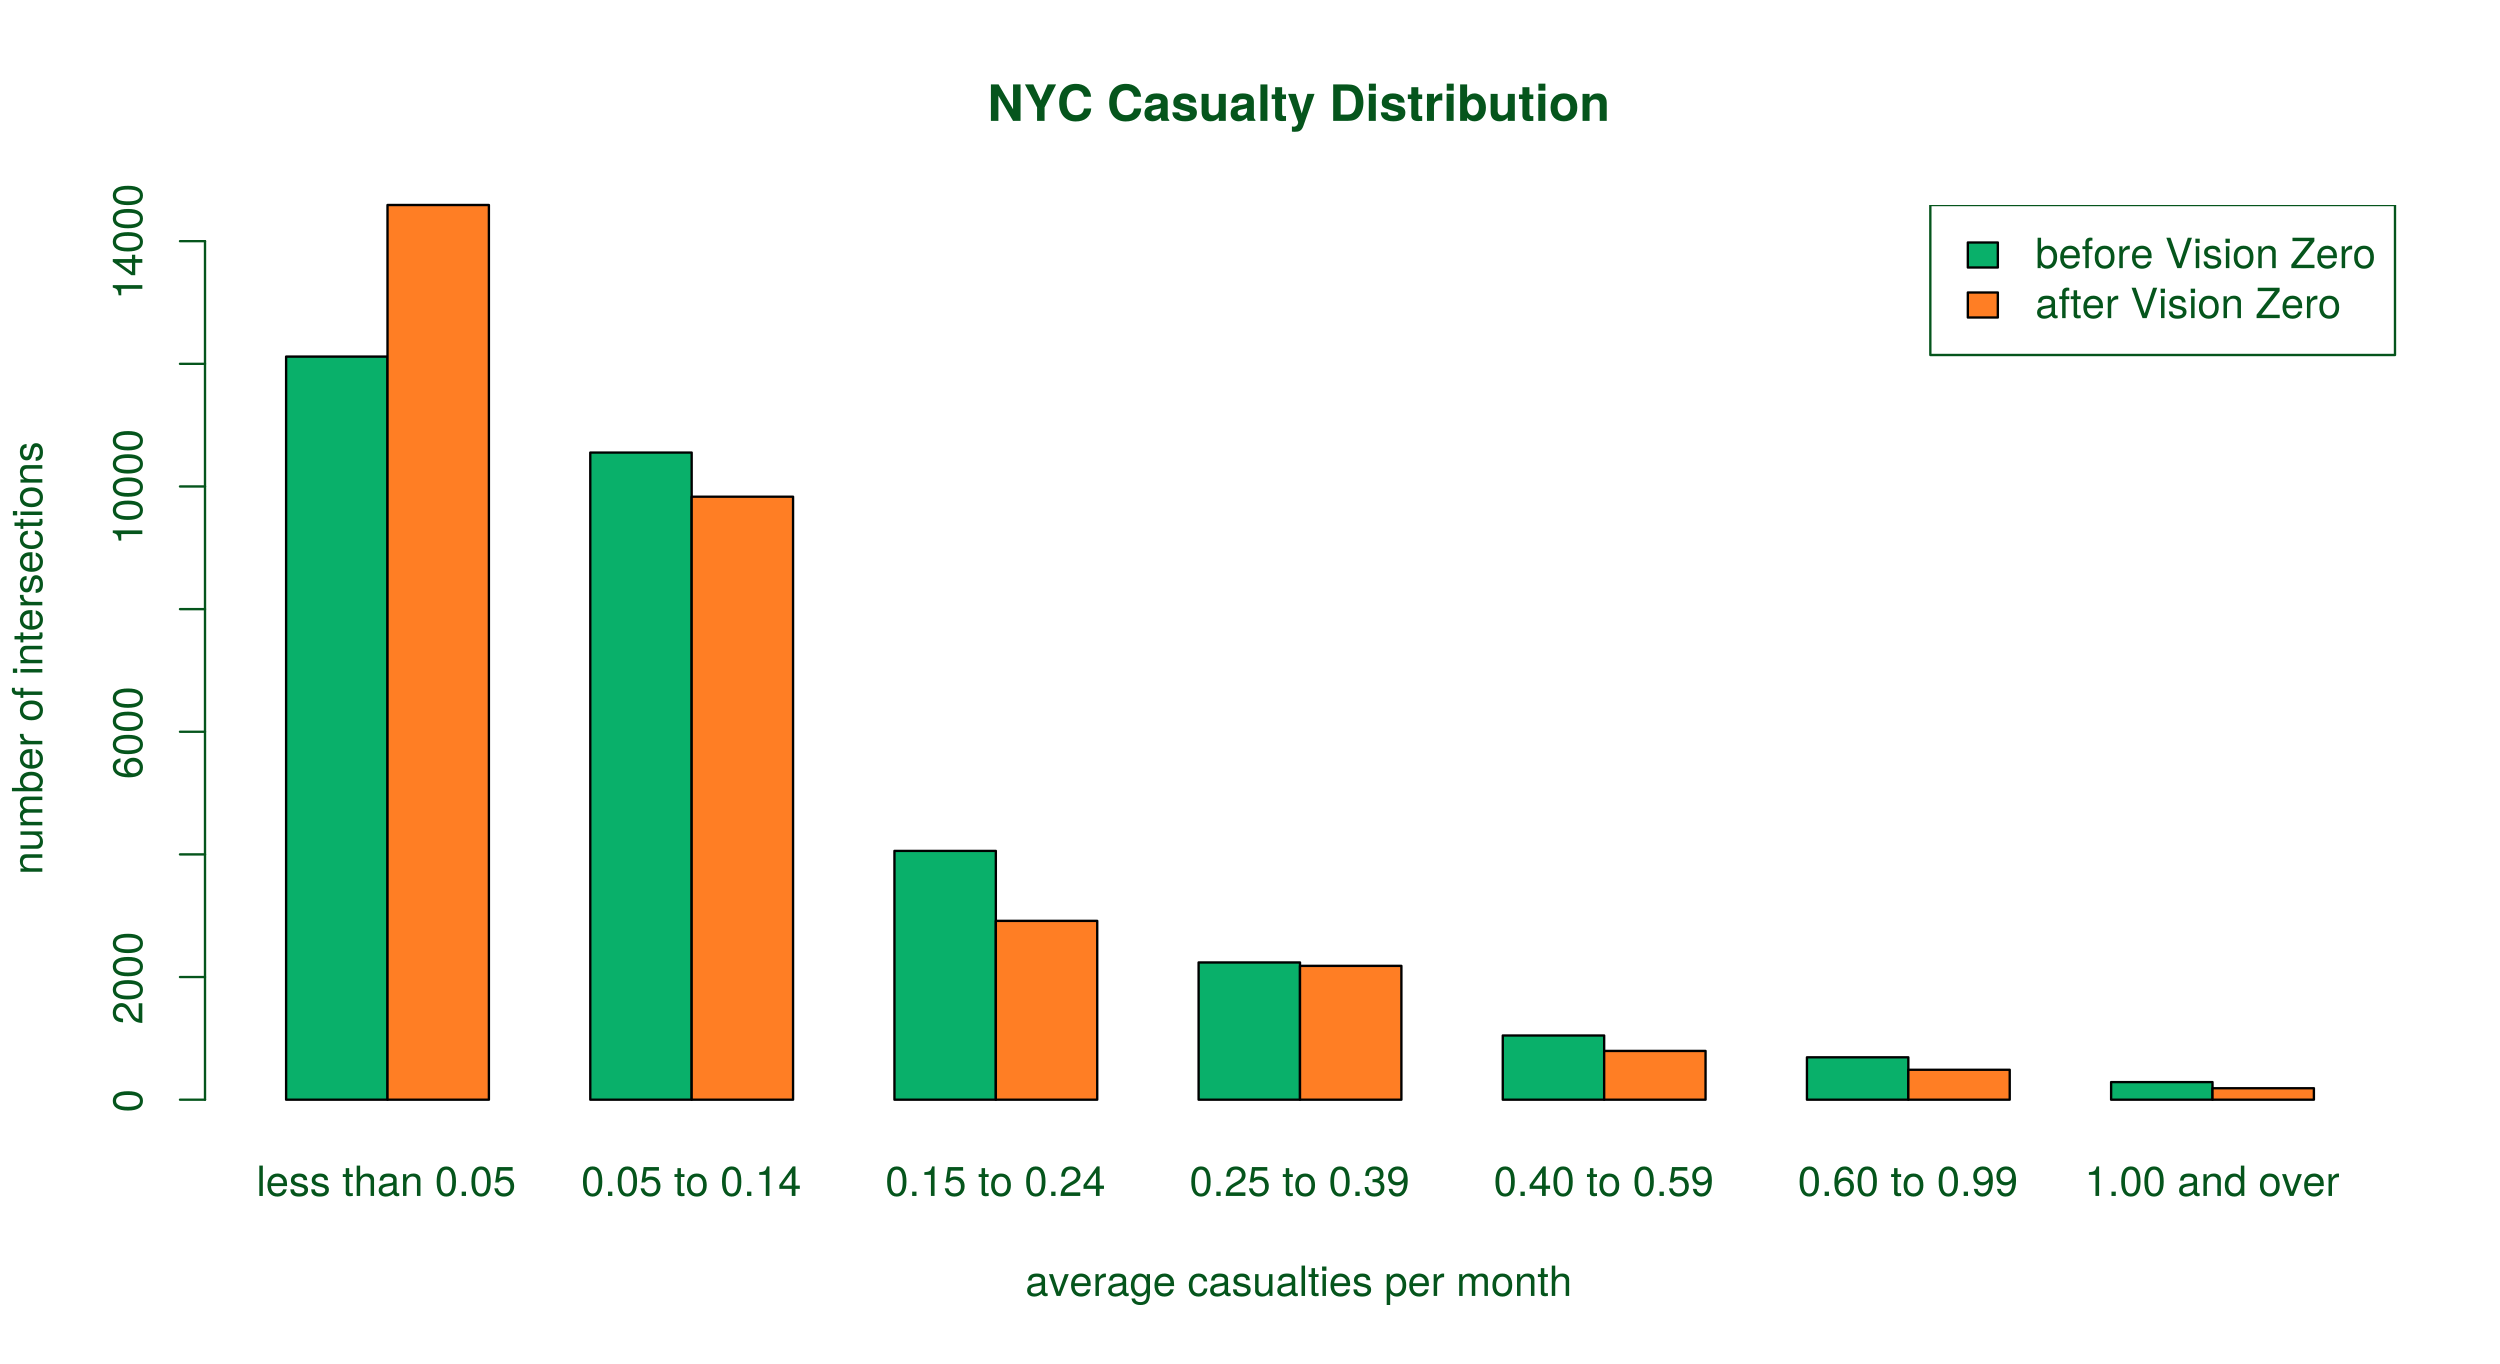 <?xml version="1.0" encoding="UTF-8"?>
<svg xmlns="http://www.w3.org/2000/svg" xmlns:xlink="http://www.w3.org/1999/xlink" width="792pt" height="432pt" viewBox="0 0 792 432" version="1.1">
<defs>
<g>
<symbol overflow="visible" id="glyph0-0">
<path style="stroke:none;" d=""/>
</symbol>
<symbol overflow="visible" id="glyph0-1">
<path style="stroke:none;" d="M 2 0 L 2 -9.625 L 0.891 -9.625 L 0.891 0 Z M 2 0 "/>
</symbol>
<symbol overflow="visible" id="glyph0-2">
<path style="stroke:none;" d="M 6.766 -3.141 C 6.766 -4.141 6.688 -4.781 6.5 -5.297 C 6.047 -6.438 4.984 -7.109 3.703 -7.109 C 1.766 -7.109 0.531 -5.688 0.531 -3.422 C 0.531 -1.156 1.734 0.203 3.672 0.203 C 5.25 0.203 6.344 -0.703 6.625 -2.094 L 5.516 -2.094 C 5.219 -1.188 4.594 -0.812 3.703 -0.812 C 2.562 -0.812 1.703 -1.562 1.672 -3.141 Z M 5.594 -4.125 C 5.594 -4.125 5.594 -4.062 5.578 -4.047 L 1.703 -4.047 C 1.797 -5.266 2.578 -6.094 3.688 -6.094 C 4.766 -6.094 5.594 -5.203 5.594 -4.125 Z M 5.594 -4.125 "/>
</symbol>
<symbol overflow="visible" id="glyph0-3">
<path style="stroke:none;" d="M 6.062 -1.938 C 6.062 -2.969 5.484 -3.484 4.109 -3.812 L 3.047 -4.062 C 2.156 -4.281 1.766 -4.562 1.766 -5.062 C 1.766 -5.688 2.344 -6.094 3.234 -6.094 C 4.125 -6.094 4.594 -5.719 4.625 -4.984 L 5.781 -4.984 C 5.766 -6.344 4.875 -7.109 3.281 -7.109 C 1.656 -7.109 0.625 -6.281 0.625 -5 C 0.625 -3.922 1.172 -3.406 2.812 -3.016 L 3.844 -2.766 C 4.609 -2.578 4.906 -2.344 4.906 -1.844 C 4.906 -1.203 4.266 -0.812 3.297 -0.812 C 2.312 -0.812 1.75 -1.062 1.609 -2.109 L 0.453 -2.109 C 0.5 -0.516 1.406 0.203 3.203 0.203 C 4.953 0.203 6.062 -0.609 6.062 -1.938 Z M 6.062 -1.938 "/>
</symbol>
<symbol overflow="visible" id="glyph0-4">
<path style="stroke:none;" d=""/>
</symbol>
<symbol overflow="visible" id="glyph0-5">
<path style="stroke:none;" d="M 3.359 0 L 3.359 -0.922 C 3.203 -0.891 3.031 -0.875 2.828 -0.875 C 2.344 -0.875 2.219 -1 2.219 -1.484 L 2.219 -6.016 L 3.359 -6.016 L 3.359 -6.922 L 2.219 -6.922 L 2.219 -8.812 L 1.125 -8.812 L 1.125 -6.922 L 0.188 -6.922 L 0.188 -6.016 L 1.125 -6.016 L 1.125 -1 C 1.125 -0.297 1.594 0.094 2.453 0.094 C 2.719 0.094 2.984 0.062 3.359 0 Z M 3.359 0 "/>
</symbol>
<symbol overflow="visible" id="glyph0-6">
<path style="stroke:none;" d="M 6.422 0 L 6.422 -5.234 C 6.422 -6.391 5.578 -7.109 4.234 -7.109 C 3.266 -7.109 2.672 -6.812 2.016 -5.969 L 2.016 -9.625 L 0.922 -9.625 L 0.922 0 L 2.016 0 L 2.016 -3.812 C 2.016 -5.234 2.766 -6.156 3.891 -6.156 C 4.672 -6.156 5.328 -5.703 5.328 -4.797 L 5.328 0 Z M 6.422 0 "/>
</symbol>
<symbol overflow="visible" id="glyph0-7">
<path style="stroke:none;" d="M 7.062 -0.031 L 7.062 -0.859 C 6.938 -0.828 6.891 -0.828 6.828 -0.828 C 6.438 -0.828 6.234 -1.031 6.234 -1.375 L 6.234 -5.234 C 6.234 -6.453 5.328 -7.109 3.625 -7.109 C 1.953 -7.109 0.922 -6.469 0.859 -4.875 L 1.969 -4.875 C 2.062 -5.719 2.562 -6.094 3.594 -6.094 C 4.578 -6.094 5.141 -5.734 5.141 -5.062 L 5.141 -4.781 C 5.141 -4.312 4.859 -4.125 3.984 -4.016 C 2.422 -3.812 2.188 -3.766 1.766 -3.594 C 0.969 -3.266 0.547 -2.641 0.547 -1.797 C 0.547 -0.547 1.422 0.203 2.828 0.203 C 3.703 0.203 4.562 -0.172 5.172 -0.812 C 5.297 -0.297 5.766 0.094 6.312 0.094 C 6.531 0.094 6.703 0.062 7.062 -0.031 Z M 5.141 -2.391 C 5.141 -1.406 4.125 -0.766 3.062 -0.766 C 2.203 -0.766 1.703 -1.062 1.703 -1.828 C 1.703 -2.547 2.188 -2.859 3.359 -3.031 C 4.531 -3.188 4.766 -3.25 5.141 -3.422 Z M 5.141 -2.391 "/>
</symbol>
<symbol overflow="visible" id="glyph0-8">
<path style="stroke:none;" d="M 6.438 0 L 6.438 -5.234 C 6.438 -6.375 5.578 -7.109 4.234 -7.109 C 3.203 -7.109 2.547 -6.719 1.938 -5.75 L 1.938 -6.922 L 0.922 -6.922 L 0.922 0 L 2.016 0 L 2.016 -3.812 C 2.016 -5.234 2.781 -6.156 3.906 -6.156 C 4.781 -6.156 5.328 -5.625 5.328 -4.797 L 5.328 0 Z M 6.438 0 "/>
</symbol>
<symbol overflow="visible" id="glyph0-9">
<path style="stroke:none;" d="M 6.688 -4.5 C 6.688 -7.75 5.672 -9.359 3.625 -9.359 C 1.609 -9.359 0.562 -7.719 0.562 -4.578 C 0.562 -1.422 1.625 0.203 3.625 0.203 C 5.609 0.203 6.688 -1.422 6.688 -4.5 Z M 5.5 -4.609 C 5.5 -1.953 4.891 -0.766 3.609 -0.766 C 2.375 -0.766 1.75 -2 1.75 -4.562 C 1.75 -7.125 2.375 -8.328 3.625 -8.328 C 4.891 -8.328 5.5 -7.109 5.5 -4.609 Z M 5.5 -4.609 "/>
</symbol>
<symbol overflow="visible" id="glyph0-10">
<path style="stroke:none;" d="M 2.516 0 L 2.516 -1.375 L 1.156 -1.375 L 1.156 0 Z M 2.516 0 "/>
</symbol>
<symbol overflow="visible" id="glyph0-11">
<path style="stroke:none;" d="M 6.766 -3.109 C 6.766 -4.953 5.547 -6.172 3.75 -6.172 C 3.094 -6.172 2.562 -6 2.016 -5.594 L 2.391 -8.016 L 6.281 -8.016 L 6.281 -9.156 L 1.453 -9.156 L 0.75 -4.266 L 1.828 -4.266 C 2.359 -4.906 2.812 -5.141 3.531 -5.141 C 4.797 -5.141 5.578 -4.328 5.578 -2.938 C 5.578 -1.594 4.812 -0.828 3.531 -0.828 C 2.516 -0.828 1.906 -1.344 1.625 -2.406 L 0.469 -2.406 C 0.844 -0.547 1.906 0.203 3.562 0.203 C 5.453 0.203 6.766 -1.125 6.766 -3.109 Z M 6.766 -3.109 "/>
</symbol>
<symbol overflow="visible" id="glyph0-12">
<path style="stroke:none;" d="M 6.734 -3.406 C 6.734 -5.797 5.578 -7.109 3.594 -7.109 C 1.656 -7.109 0.469 -5.781 0.469 -3.453 C 0.469 -1.141 1.641 0.203 3.609 0.203 C 5.547 0.203 6.734 -1.141 6.734 -3.406 Z M 5.578 -3.422 C 5.578 -1.797 4.812 -0.812 3.609 -0.812 C 2.375 -0.812 1.625 -1.781 1.625 -3.453 C 1.625 -5.125 2.375 -6.094 3.609 -6.094 C 4.844 -6.094 5.578 -5.141 5.578 -3.422 Z M 5.578 -3.422 "/>
</symbol>
<symbol overflow="visible" id="glyph0-13">
<path style="stroke:none;" d="M 4.578 0 L 4.578 -9.359 L 3.812 -9.359 C 3.406 -7.922 3.141 -7.719 1.344 -7.5 L 1.344 -6.672 L 3.422 -6.672 L 3.422 0 Z M 4.578 0 "/>
</symbol>
<symbol overflow="visible" id="glyph0-14">
<path style="stroke:none;" d="M 6.859 -2.25 L 6.859 -3.281 L 5.484 -3.281 L 5.484 -9.359 L 4.625 -9.359 L 0.375 -3.469 L 0.375 -2.25 L 4.312 -2.25 L 4.312 0 L 5.484 0 L 5.484 -2.25 Z M 4.312 -3.281 L 1.391 -3.281 L 4.312 -7.375 Z M 4.312 -3.281 "/>
</symbol>
<symbol overflow="visible" id="glyph0-15">
<path style="stroke:none;" d="M 6.75 -6.609 C 6.75 -8.203 5.516 -9.359 3.75 -9.359 C 1.828 -9.359 0.719 -8.391 0.656 -6.109 L 1.828 -6.109 C 1.922 -7.688 2.562 -8.344 3.703 -8.344 C 4.766 -8.344 5.562 -7.594 5.562 -6.594 C 5.562 -5.844 5.125 -5.219 4.297 -4.734 L 3.078 -4.047 C 1.125 -2.938 0.547 -2.062 0.453 0 L 6.688 0 L 6.688 -1.156 L 1.75 -1.156 C 1.875 -1.922 2.297 -2.406 3.453 -3.078 L 4.766 -3.797 C 6.078 -4.484 6.75 -5.469 6.75 -6.609 Z M 6.75 -6.609 "/>
</symbol>
<symbol overflow="visible" id="glyph0-16">
<path style="stroke:none;" d="M 6.688 -2.719 C 6.688 -3.859 6.219 -4.516 5.094 -4.891 C 5.969 -5.234 6.406 -5.844 6.406 -6.781 C 6.406 -8.391 5.328 -9.359 3.547 -9.359 C 1.656 -9.359 0.656 -8.328 0.625 -6.344 L 1.781 -6.344 C 1.812 -7.719 2.375 -8.344 3.562 -8.344 C 4.594 -8.344 5.219 -7.734 5.219 -6.75 C 5.219 -5.75 4.781 -5.328 2.922 -5.328 L 2.922 -4.359 L 3.547 -4.359 C 4.828 -4.359 5.5 -3.75 5.5 -2.703 C 5.5 -1.531 4.766 -0.828 3.547 -0.828 C 2.281 -0.828 1.656 -1.469 1.578 -2.828 L 0.422 -2.828 C 0.562 -0.734 1.594 0.203 3.516 0.203 C 5.438 0.203 6.688 -0.953 6.688 -2.719 Z M 6.688 -2.719 "/>
</symbol>
<symbol overflow="visible" id="glyph0-17">
<path style="stroke:none;" d="M 6.719 -4.891 C 6.719 -7.828 5.703 -9.359 3.562 -9.359 C 1.781 -9.359 0.5 -8.094 0.5 -6.266 C 0.5 -4.516 1.688 -3.344 3.375 -3.344 C 4.266 -3.344 4.906 -3.656 5.516 -4.391 C 5.5 -2.094 4.766 -0.828 3.438 -0.828 C 2.609 -0.828 2.047 -1.344 1.859 -2.25 L 0.703 -2.25 C 0.922 -0.719 1.922 0.203 3.359 0.203 C 5.547 0.203 6.719 -1.656 6.719 -4.891 Z M 5.453 -6.281 C 5.453 -5.141 4.641 -4.375 3.516 -4.375 C 2.391 -4.375 1.688 -5.094 1.688 -6.344 C 1.688 -7.531 2.484 -8.344 3.547 -8.344 C 4.641 -8.344 5.453 -7.5 5.453 -6.281 Z M 5.453 -6.281 "/>
</symbol>
<symbol overflow="visible" id="glyph0-18">
<path style="stroke:none;" d="M 6.766 -2.906 C 6.766 -4.641 5.578 -5.828 3.906 -5.828 C 2.984 -5.828 2.25 -5.469 1.75 -4.781 C 1.766 -7.062 2.516 -8.328 3.844 -8.328 C 4.656 -8.328 5.234 -7.812 5.406 -6.922 L 6.578 -6.922 C 6.344 -8.453 5.344 -9.359 3.922 -9.359 C 1.75 -9.359 0.562 -7.531 0.562 -4.266 C 0.562 -1.344 1.578 0.203 3.703 0.203 C 5.5 0.203 6.766 -1.062 6.766 -2.906 Z M 5.578 -2.812 C 5.578 -1.641 4.797 -0.828 3.719 -0.828 C 2.641 -0.828 1.828 -1.672 1.828 -2.875 C 1.828 -4.047 2.609 -4.797 3.766 -4.797 C 4.891 -4.797 5.578 -4.062 5.578 -2.812 Z M 5.578 -2.812 "/>
</symbol>
<symbol overflow="visible" id="glyph0-19">
<path style="stroke:none;" d="M 6.531 0 L 6.531 -9.625 L 5.438 -9.625 L 5.438 -6.047 C 4.984 -6.75 4.234 -7.109 3.312 -7.109 C 1.516 -7.109 0.344 -5.734 0.344 -3.531 C 0.344 -1.188 1.484 0.203 3.359 0.203 C 4.297 0.203 4.969 -0.156 5.562 -1.016 L 5.562 0 Z M 5.438 -3.438 C 5.438 -1.828 4.672 -0.828 3.516 -0.828 C 2.297 -0.828 1.484 -1.844 1.484 -3.453 C 1.484 -5.062 2.297 -6.094 3.5 -6.094 C 4.688 -6.094 5.438 -5.031 5.438 -3.438 Z M 5.438 -3.438 "/>
</symbol>
<symbol overflow="visible" id="glyph0-20">
<path style="stroke:none;" d="M 6.422 -6.922 L 5.172 -6.922 L 3.219 -1.312 L 1.375 -6.922 L 0.125 -6.922 L 2.562 0 L 3.766 0 Z M 6.422 -6.922 "/>
</symbol>
<symbol overflow="visible" id="glyph0-21">
<path style="stroke:none;" d="M 4.234 -5.953 L 4.234 -7.078 C 4.047 -7.109 3.969 -7.109 3.812 -7.109 C 3.109 -7.109 2.562 -6.688 1.922 -5.672 L 1.922 -6.922 L 0.922 -6.922 L 0.922 0 L 2.016 0 L 2.016 -3.594 C 2.016 -5.156 2.531 -5.922 4.234 -5.953 Z M 4.234 -5.953 "/>
</symbol>
<symbol overflow="visible" id="glyph0-22">
<path style="stroke:none;" d="M 6.453 -1.141 L 6.453 -6.922 L 5.438 -6.922 L 5.438 -5.922 C 4.891 -6.734 4.219 -7.109 3.328 -7.109 C 1.578 -7.109 0.391 -5.641 0.391 -3.391 C 0.391 -1.219 1.609 0.203 3.234 0.203 C 4.109 0.203 4.719 -0.172 5.438 -1.047 L 5.438 -0.578 C 5.438 1.25 4.688 1.953 3.406 1.953 C 2.531 1.953 1.859 1.641 1.734 0.797 L 0.609 0.797 C 0.719 2.094 1.75 2.875 3.359 2.875 C 5.531 2.875 6.453 1.922 6.453 -1.141 Z M 5.328 -3.422 C 5.328 -1.766 4.625 -0.812 3.453 -0.812 C 2.25 -0.812 1.531 -1.781 1.531 -3.453 C 1.531 -5.125 2.266 -6.094 3.453 -6.094 C 4.641 -6.094 5.328 -5.094 5.328 -3.422 Z M 5.328 -3.422 "/>
</symbol>
<symbol overflow="visible" id="glyph0-23">
<path style="stroke:none;" d="M 6.297 -2.375 L 5.188 -2.375 C 5 -1.266 4.438 -0.812 3.5 -0.812 C 2.281 -0.812 1.562 -1.75 1.562 -3.391 C 1.562 -5.125 2.266 -6.094 3.469 -6.094 C 4.391 -6.094 4.984 -5.562 5.109 -4.594 L 6.219 -4.594 C 6.094 -6.281 5.031 -7.109 3.484 -7.109 C 1.625 -7.109 0.406 -5.688 0.406 -3.391 C 0.406 -1.156 1.594 0.203 3.469 0.203 C 5.125 0.203 6.172 -0.797 6.297 -2.375 Z M 6.297 -2.375 "/>
</symbol>
<symbol overflow="visible" id="glyph0-24">
<path style="stroke:none;" d="M 6.359 0 L 6.359 -6.922 L 5.266 -6.922 L 5.266 -3.109 C 5.266 -1.688 4.531 -0.766 3.375 -0.766 C 2.516 -0.766 1.953 -1.297 1.953 -2.125 L 1.953 -6.922 L 0.859 -6.922 L 0.859 -1.688 C 0.859 -0.547 1.719 0.203 3.062 0.203 C 4.078 0.203 4.734 -0.156 5.375 -1.062 L 5.375 0 Z M 6.359 0 "/>
</symbol>
<symbol overflow="visible" id="glyph0-25">
<path style="stroke:none;" d="M 2.016 0 L 2.016 -6.922 L 0.922 -6.922 L 0.922 0 Z M 2.172 -7.969 L 2.172 -9.328 L 0.797 -9.328 L 0.797 -7.969 Z M 2.172 -7.969 "/>
</symbol>
<symbol overflow="visible" id="glyph0-26">
<path style="stroke:none;" d="M 6.906 -3.391 C 6.906 -5.719 5.766 -7.109 3.938 -7.109 C 3 -7.109 2.25 -6.688 1.734 -5.875 L 1.734 -6.922 L 0.719 -6.922 L 0.719 2.875 L 1.828 2.875 L 1.828 -0.828 C 2.406 -0.125 3.047 0.203 3.953 0.203 C 5.734 0.203 6.906 -1.188 6.906 -3.391 Z M 5.75 -3.422 C 5.75 -1.844 4.953 -0.828 3.75 -0.828 C 2.594 -0.828 1.828 -1.781 1.828 -3.406 C 1.828 -5.031 2.594 -6.094 3.75 -6.094 C 4.969 -6.094 5.75 -5.062 5.75 -3.422 Z M 5.75 -3.422 "/>
</symbol>
<symbol overflow="visible" id="glyph0-27">
<path style="stroke:none;" d="M 10.031 0 L 10.031 -5.188 C 10.031 -6.438 9.344 -7.109 8.047 -7.109 C 7.125 -7.109 6.578 -6.844 5.922 -6.062 C 5.516 -6.797 4.969 -7.109 4.062 -7.109 C 3.141 -7.109 2.531 -6.766 1.938 -5.938 L 1.938 -6.922 L 0.938 -6.922 L 0.938 0 L 2.031 0 L 2.031 -4.344 C 2.031 -5.344 2.766 -6.156 3.656 -6.156 C 4.469 -6.156 4.938 -5.656 4.938 -4.766 L 4.938 0 L 6.031 0 L 6.031 -4.344 C 6.031 -5.344 6.766 -6.156 7.672 -6.156 C 8.469 -6.156 8.938 -5.641 8.938 -4.766 L 8.938 0 Z M 10.031 0 "/>
</symbol>
<symbol overflow="visible" id="glyph0-28">
<path style="stroke:none;" d="M 6.906 -3.531 C 6.906 -5.781 5.766 -7.109 3.953 -7.109 C 3 -7.109 2.328 -6.766 1.812 -5.984 L 1.812 -9.625 L 0.719 -9.625 L 0.719 0 L 1.703 0 L 1.703 -0.984 C 2.234 -0.188 2.938 0.203 3.891 0.203 C 5.719 0.203 6.906 -1.297 6.906 -3.531 Z M 5.75 -3.469 C 5.75 -1.906 4.938 -0.828 3.734 -0.828 C 2.578 -0.828 1.812 -1.891 1.812 -3.453 C 1.812 -5.078 2.578 -6.141 3.734 -6.094 C 4.969 -6.094 5.75 -5.016 5.75 -3.469 Z M 5.75 -3.469 "/>
</symbol>
<symbol overflow="visible" id="glyph0-29">
<path style="stroke:none;" d="M 3.406 -6.016 L 3.406 -6.922 L 2.25 -6.922 L 2.25 -8 C 2.25 -8.469 2.516 -8.703 3.031 -8.703 C 3.109 -8.703 3.156 -8.703 3.406 -8.688 L 3.406 -9.594 C 3.156 -9.656 3.016 -9.672 2.781 -9.672 C 1.766 -9.672 1.156 -9.078 1.156 -8.094 L 1.156 -6.922 L 0.234 -6.922 L 0.234 -6.016 L 1.156 -6.016 L 1.156 0 L 2.25 0 L 2.25 -6.016 Z M 3.406 -6.016 "/>
</symbol>
<symbol overflow="visible" id="glyph0-30">
<path style="stroke:none;" d="M 8.516 -9.625 L 7.203 -9.625 L 4.547 -1.484 L 1.719 -9.625 L 0.391 -9.625 L 3.859 0 L 5.172 0 Z M 8.516 -9.625 "/>
</symbol>
<symbol overflow="visible" id="glyph0-31">
<path style="stroke:none;" d="M 7.703 0 L 7.703 -1.078 L 1.922 -1.078 L 7.672 -8.516 L 7.672 -9.625 L 0.734 -9.625 L 0.734 -8.547 L 6.156 -8.547 L 0.375 -1.078 L 0.375 0 Z M 7.703 0 "/>
</symbol>
<symbol overflow="visible" id="glyph1-0">
<path style="stroke:none;" d=""/>
</symbol>
<symbol overflow="visible" id="glyph1-1">
<path style="stroke:none;" d="M 10.469 0 L 10.469 -11.547 L 8.094 -11.547 L 8.094 -3.688 L 3.516 -11.547 L 1.078 -11.547 L 1.078 0 L 3.453 0 L 3.453 -7.984 L 8.094 0 Z M 10.469 0 "/>
</symbol>
<symbol overflow="visible" id="glyph1-2">
<path style="stroke:none;" d="M 10.297 -11.547 L 7.641 -11.547 L 5.438 -6.453 L 3.078 -11.547 L 0.422 -11.547 L 4.266 -4.281 L 4.266 0 L 6.641 0 L 6.641 -4.281 Z M 10.297 -11.547 "/>
</symbol>
<symbol overflow="visible" id="glyph1-3">
<path style="stroke:none;" d="M 10.859 -3.938 L 8.547 -3.938 C 8.391 -2.469 7.469 -1.812 5.984 -1.812 C 4.156 -1.812 3.078 -3.219 3.078 -5.734 C 3.078 -8.281 4.203 -9.719 6.062 -9.719 C 7.344 -9.719 8.188 -9.125 8.547 -7.641 L 10.812 -7.641 C 10.594 -10.297 8.594 -11.734 5.984 -11.734 C 2.719 -11.734 0.703 -9.5 0.703 -5.766 C 0.703 -2.062 2.703 0.188 5.922 0.188 C 8.797 0.188 10.703 -1.297 10.859 -3.938 Z M 10.859 -3.938 "/>
</symbol>
<symbol overflow="visible" id="glyph1-4">
<path style="stroke:none;" d=""/>
</symbol>
<symbol overflow="visible" id="glyph1-5">
<path style="stroke:none;" d="M 8.297 0 L 8.297 -0.266 C 7.906 -0.641 7.797 -0.875 7.797 -1.312 L 7.797 -6.062 C 7.797 -7.812 6.609 -8.703 4.297 -8.703 C 1.984 -8.703 0.781 -7.719 0.641 -5.734 L 2.766 -5.734 C 2.891 -6.625 3.25 -6.906 4.344 -6.906 C 5.203 -6.906 5.625 -6.625 5.625 -6.047 C 5.625 -5.156 4.953 -5.25 3.844 -5.047 L 2.969 -4.891 C 1.266 -4.594 0.438 -3.859 0.438 -2.312 C 0.438 -0.656 1.609 0.141 3.047 0.141 C 4 0.141 4.859 -0.266 5.641 -1.078 C 5.641 -0.641 5.688 -0.25 5.891 0 Z M 5.625 -3.656 C 5.625 -2.375 4.984 -1.641 3.859 -1.641 C 3.125 -1.641 2.656 -1.938 2.656 -2.562 C 2.656 -3.219 3.016 -3.453 3.922 -3.625 L 4.688 -3.766 C 5.281 -3.875 5.375 -3.906 5.625 -4.047 Z M 5.625 -3.656 "/>
</symbol>
<symbol overflow="visible" id="glyph1-6">
<path style="stroke:none;" d="M 8.234 -2.531 L 8.234 -2.641 C 8.234 -3.625 7.688 -4.359 6.562 -4.688 L 3.75 -5.5 C 3.141 -5.672 2.984 -5.812 2.984 -6.156 C 2.984 -6.641 3.484 -6.953 4.266 -6.953 C 5.328 -6.953 5.844 -6.578 5.859 -5.797 L 8 -5.797 C 7.969 -7.609 6.578 -8.703 4.281 -8.703 C 2.109 -8.703 0.766 -7.609 0.766 -5.844 C 0.766 -4.797 1.047 -4.234 2.625 -3.734 L 5.281 -2.922 C 5.828 -2.734 6.016 -2.562 6.016 -2.328 C 6.016 -1.812 5.406 -1.594 4.375 -1.594 C 3.359 -1.594 2.812 -1.797 2.625 -2.703 L 0.453 -2.703 C 0.516 -0.844 1.906 0.141 4.5 0.141 C 6.906 0.141 8.234 -0.812 8.234 -2.531 Z M 8.234 -2.531 "/>
</symbol>
<symbol overflow="visible" id="glyph1-7">
<path style="stroke:none;" d="M 8.578 0 L 8.578 -8.562 L 6.359 -8.562 L 6.359 -3.422 C 6.359 -2.406 5.641 -1.75 4.562 -1.75 C 3.609 -1.75 3.141 -2.25 3.141 -3.281 L 3.141 -8.562 L 0.922 -8.562 L 0.922 -2.812 C 0.922 -0.938 1.969 0.141 3.781 0.141 C 4.938 0.141 5.719 -0.281 6.359 -1.125 L 6.359 0 Z M 8.578 0 "/>
</symbol>
<symbol overflow="visible" id="glyph1-8">
<path style="stroke:none;" d="M 3.281 0 L 3.281 -11.547 L 1.062 -11.547 L 1.062 0 Z M 3.281 0 "/>
</symbol>
<symbol overflow="visible" id="glyph1-9">
<path style="stroke:none;" d="M 4.766 0 L 4.766 -1.547 C 4.547 -1.516 4.422 -1.5 4.266 -1.5 C 3.672 -1.5 3.531 -1.672 3.531 -2.438 L 3.531 -6.906 L 4.766 -6.906 L 4.766 -8.375 L 3.531 -8.375 L 3.531 -10.672 L 1.312 -10.672 L 1.312 -8.375 L 0.219 -8.375 L 0.219 -6.906 L 1.312 -6.906 L 1.312 -1.844 C 1.312 -0.484 2.031 0.062 3.484 0.062 C 3.984 0.062 4.375 0.016 4.766 0 Z M 4.766 0 "/>
</symbol>
<symbol overflow="visible" id="glyph1-10">
<path style="stroke:none;" d="M 8.531 -8.562 L 6.25 -8.562 L 4.469 -2.328 L 2.578 -8.562 L 0.141 -8.562 L 3.328 0.359 L 3.328 0.406 C 3.328 1.219 2.719 1.844 1.953 1.844 C 1.781 1.844 1.641 1.828 1.359 1.75 L 1.359 3.406 C 1.688 3.453 1.891 3.469 2.156 3.469 C 3.641 3.469 4.422 3.203 5 1.562 Z M 8.531 -8.562 "/>
</symbol>
<symbol overflow="visible" id="glyph1-11">
<path style="stroke:none;" d="M 10.797 -5.781 C 10.797 -7.562 10.297 -9.125 9.375 -10.219 C 8.609 -11.156 7.516 -11.547 5.734 -11.547 L 1.219 -11.547 L 1.219 0 L 5.734 0 C 7.5 0 8.594 -0.406 9.375 -1.344 C 10.281 -2.422 10.797 -4 10.797 -5.781 Z M 8.406 -5.766 C 8.406 -3.234 7.531 -1.984 5.734 -1.984 L 3.594 -1.984 L 3.594 -9.562 L 5.734 -9.562 C 7.531 -9.562 8.406 -8.312 8.406 -5.766 Z M 8.406 -5.766 "/>
</symbol>
<symbol overflow="visible" id="glyph1-12">
<path style="stroke:none;" d="M 3.281 0 L 3.281 -8.562 L 1.062 -8.562 L 1.062 0 Z M 3.312 -9.578 L 3.312 -11.797 L 1.094 -11.797 L 1.094 -9.578 Z M 3.312 -9.578 "/>
</symbol>
<symbol overflow="visible" id="glyph1-13">
<path style="stroke:none;" d="M 5.859 -6.438 L 5.859 -8.688 C 5.734 -8.703 5.656 -8.703 5.594 -8.703 C 4.578 -8.703 3.688 -8.031 3.219 -6.875 L 3.219 -8.562 L 1 -8.562 L 1 0 L 3.219 0 L 3.219 -4.547 C 3.219 -5.844 3.859 -6.5 5.172 -6.5 C 5.406 -6.5 5.562 -6.484 5.859 -6.438 Z M 5.859 -6.438 "/>
</symbol>
<symbol overflow="visible" id="glyph1-14">
<path style="stroke:none;" d="M 9.109 -4.172 C 9.109 -6.594 7.766 -8.703 5.516 -8.703 C 4.453 -8.703 3.688 -8.297 3.156 -7.453 L 3.156 -11.547 L 0.938 -11.547 L 0.938 0 L 3.156 0 L 3.156 -0.984 C 3.688 -0.25 4.438 0.141 5.516 0.141 C 7.562 0.141 9.109 -1.578 9.109 -4.172 Z M 6.891 -4.266 C 6.891 -2.703 6.109 -1.719 5.016 -1.719 C 3.891 -1.719 3.156 -2.672 3.156 -4.312 C 3.156 -5.859 3.906 -6.844 5.016 -6.844 C 6.109 -6.844 6.891 -5.844 6.891 -4.266 Z M 6.891 -4.266 "/>
</symbol>
<symbol overflow="visible" id="glyph1-15">
<path style="stroke:none;" d="M 9.016 -4.219 C 9.016 -7.109 7.453 -8.703 4.766 -8.703 C 2.156 -8.703 0.547 -7.078 0.547 -4.281 C 0.547 -1.453 2.156 0.141 4.781 0.141 C 7.391 0.141 9.016 -1.469 9.016 -4.219 Z M 6.797 -4.25 C 6.797 -2.641 5.969 -1.641 4.781 -1.641 C 3.578 -1.641 2.766 -2.641 2.766 -4.281 C 2.766 -5.906 3.578 -6.906 4.781 -6.906 C 6 -6.906 6.797 -5.922 6.797 -4.25 Z M 6.797 -4.25 "/>
</symbol>
<symbol overflow="visible" id="glyph1-16">
<path style="stroke:none;" d="M 8.656 0 L 8.656 -5.734 C 8.656 -7.625 7.609 -8.703 5.781 -8.703 C 4.625 -8.703 3.844 -8.266 3.219 -7.312 L 3.219 -8.562 L 1 -8.562 L 1 0 L 3.219 0 L 3.219 -5.141 C 3.219 -6.141 3.922 -6.812 5 -6.812 C 5.953 -6.812 6.438 -6.297 6.438 -5.281 L 6.438 0 Z M 8.656 0 "/>
</symbol>
<symbol overflow="visible" id="glyph2-0">
<path style="stroke:none;" d=""/>
</symbol>
<symbol overflow="visible" id="glyph2-1">
<path style="stroke:none;" d="M 0 -6.438 L -5.234 -6.438 C -6.375 -6.438 -7.109 -5.578 -7.109 -4.234 C -7.109 -3.203 -6.719 -2.547 -5.75 -1.938 L -6.922 -1.938 L -6.922 -0.922 L 0 -0.922 L 0 -2.016 L -3.812 -2.016 C -5.234 -2.016 -6.156 -2.781 -6.156 -3.906 C -6.156 -4.781 -5.625 -5.328 -4.797 -5.328 L 0 -5.328 Z M 0 -6.438 "/>
</symbol>
<symbol overflow="visible" id="glyph2-2">
<path style="stroke:none;" d="M 0 -6.359 L -6.922 -6.359 L -6.922 -5.266 L -3.109 -5.266 C -1.688 -5.266 -0.766 -4.531 -0.766 -3.375 C -0.766 -2.516 -1.297 -1.953 -2.125 -1.953 L -6.922 -1.953 L -6.922 -0.859 L -1.688 -0.859 C -0.547 -0.859 0.203 -1.719 0.203 -3.062 C 0.203 -4.078 -0.156 -4.734 -1.062 -5.375 L 0 -5.375 Z M 0 -6.359 "/>
</symbol>
<symbol overflow="visible" id="glyph2-3">
<path style="stroke:none;" d="M 0 -10.031 L -5.188 -10.031 C -6.438 -10.031 -7.109 -9.344 -7.109 -8.047 C -7.109 -7.125 -6.844 -6.578 -6.062 -5.922 C -6.797 -5.516 -7.109 -4.969 -7.109 -4.062 C -7.109 -3.141 -6.766 -2.531 -5.938 -1.938 L -6.922 -1.938 L -6.922 -0.938 L 0 -0.938 L 0 -2.031 L -4.344 -2.031 C -5.344 -2.031 -6.156 -2.766 -6.156 -3.656 C -6.156 -4.469 -5.656 -4.938 -4.766 -4.938 L 0 -4.938 L 0 -6.031 L -4.344 -6.031 C -5.344 -6.031 -6.156 -6.766 -6.156 -7.672 C -6.156 -8.469 -5.641 -8.938 -4.766 -8.938 L 0 -8.938 Z M 0 -10.031 "/>
</symbol>
<symbol overflow="visible" id="glyph2-4">
<path style="stroke:none;" d="M -3.531 -6.906 C -5.781 -6.906 -7.109 -5.766 -7.109 -3.953 C -7.109 -3 -6.766 -2.328 -5.984 -1.812 L -9.625 -1.812 L -9.625 -0.719 L 0 -0.719 L 0 -1.703 L -0.984 -1.703 C -0.188 -2.234 0.203 -2.938 0.203 -3.891 C 0.203 -5.719 -1.297 -6.906 -3.531 -6.906 Z M -3.469 -5.75 C -1.906 -5.75 -0.828 -4.938 -0.828 -3.734 C -0.828 -2.578 -1.891 -1.812 -3.453 -1.812 C -5.078 -1.812 -6.141 -2.578 -6.094 -3.734 C -6.094 -4.969 -5.016 -5.75 -3.469 -5.75 Z M -3.469 -5.75 "/>
</symbol>
<symbol overflow="visible" id="glyph2-5">
<path style="stroke:none;" d="M -3.141 -6.766 C -4.141 -6.766 -4.781 -6.688 -5.297 -6.5 C -6.438 -6.047 -7.109 -4.984 -7.109 -3.703 C -7.109 -1.766 -5.688 -0.531 -3.422 -0.531 C -1.156 -0.531 0.203 -1.734 0.203 -3.672 C 0.203 -5.25 -0.703 -6.344 -2.094 -6.625 L -2.094 -5.516 C -1.188 -5.219 -0.812 -4.594 -0.812 -3.703 C -0.812 -2.562 -1.562 -1.703 -3.141 -1.672 Z M -4.125 -5.594 C -4.125 -5.594 -4.062 -5.594 -4.047 -5.578 L -4.047 -1.703 C -5.266 -1.797 -6.094 -2.578 -6.094 -3.688 C -6.094 -4.766 -5.203 -5.594 -4.125 -5.594 Z M -4.125 -5.594 "/>
</symbol>
<symbol overflow="visible" id="glyph2-6">
<path style="stroke:none;" d="M -5.953 -4.234 L -7.078 -4.234 C -7.109 -4.047 -7.109 -3.969 -7.109 -3.812 C -7.109 -3.109 -6.688 -2.562 -5.672 -1.922 L -6.922 -1.922 L -6.922 -0.922 L 0 -0.922 L 0 -2.016 L -3.594 -2.016 C -5.156 -2.016 -5.922 -2.531 -5.953 -4.234 Z M -5.953 -4.234 "/>
</symbol>
<symbol overflow="visible" id="glyph2-7">
<path style="stroke:none;" d=""/>
</symbol>
<symbol overflow="visible" id="glyph2-8">
<path style="stroke:none;" d="M -3.406 -6.734 C -5.797 -6.734 -7.109 -5.578 -7.109 -3.594 C -7.109 -1.656 -5.781 -0.469 -3.453 -0.469 C -1.141 -0.469 0.203 -1.641 0.203 -3.609 C 0.203 -5.547 -1.141 -6.734 -3.406 -6.734 Z M -3.422 -5.578 C -1.797 -5.578 -0.812 -4.812 -0.812 -3.609 C -0.812 -2.375 -1.781 -1.625 -3.453 -1.625 C -5.125 -1.625 -6.094 -2.375 -6.094 -3.609 C -6.094 -4.844 -5.141 -5.578 -3.422 -5.578 Z M -3.422 -5.578 "/>
</symbol>
<symbol overflow="visible" id="glyph2-9">
<path style="stroke:none;" d="M -6.016 -3.406 L -6.922 -3.406 L -6.922 -2.25 L -8 -2.25 C -8.469 -2.25 -8.703 -2.516 -8.703 -3.031 C -8.703 -3.109 -8.703 -3.156 -8.688 -3.406 L -9.594 -3.406 C -9.656 -3.156 -9.672 -3.016 -9.672 -2.781 C -9.672 -1.766 -9.078 -1.156 -8.094 -1.156 L -6.922 -1.156 L -6.922 -0.234 L -6.016 -0.234 L -6.016 -1.156 L 0 -1.156 L 0 -2.25 L -6.016 -2.25 Z M -6.016 -3.406 "/>
</symbol>
<symbol overflow="visible" id="glyph2-10">
<path style="stroke:none;" d="M 0 -2.016 L -6.922 -2.016 L -6.922 -0.922 L 0 -0.922 Z M -7.969 -2.172 L -9.328 -2.172 L -9.328 -0.797 L -7.969 -0.797 Z M -7.969 -2.172 "/>
</symbol>
<symbol overflow="visible" id="glyph2-11">
<path style="stroke:none;" d="M 0 -3.359 L -0.922 -3.359 C -0.891 -3.203 -0.875 -3.031 -0.875 -2.828 C -0.875 -2.344 -1 -2.219 -1.484 -2.219 L -6.016 -2.219 L -6.016 -3.359 L -6.922 -3.359 L -6.922 -2.219 L -8.812 -2.219 L -8.812 -1.125 L -6.922 -1.125 L -6.922 -0.188 L -6.016 -0.188 L -6.016 -1.125 L -1 -1.125 C -0.297 -1.125 0.094 -1.594 0.094 -2.453 C 0.094 -2.719 0.062 -2.984 0 -3.359 Z M 0 -3.359 "/>
</symbol>
<symbol overflow="visible" id="glyph2-12">
<path style="stroke:none;" d="M -1.938 -6.062 C -2.969 -6.062 -3.484 -5.484 -3.812 -4.109 L -4.062 -3.047 C -4.281 -2.156 -4.562 -1.766 -5.062 -1.766 C -5.688 -1.766 -6.094 -2.344 -6.094 -3.234 C -6.094 -4.125 -5.719 -4.594 -4.984 -4.625 L -4.984 -5.781 C -6.344 -5.766 -7.109 -4.875 -7.109 -3.281 C -7.109 -1.656 -6.281 -0.625 -5 -0.625 C -3.922 -0.625 -3.406 -1.172 -3.016 -2.812 L -2.766 -3.844 C -2.578 -4.609 -2.344 -4.906 -1.844 -4.906 C -1.203 -4.906 -0.812 -4.266 -0.812 -3.297 C -0.812 -2.312 -1.062 -1.75 -2.109 -1.609 L -2.109 -0.453 C -0.516 -0.5 0.203 -1.406 0.203 -3.203 C 0.203 -4.953 -0.609 -6.062 -1.938 -6.062 Z M -1.938 -6.062 "/>
</symbol>
<symbol overflow="visible" id="glyph2-13">
<path style="stroke:none;" d="M -2.375 -6.297 L -2.375 -5.188 C -1.266 -5 -0.812 -4.438 -0.812 -3.5 C -0.812 -2.281 -1.75 -1.562 -3.391 -1.562 C -5.125 -1.562 -6.094 -2.266 -6.094 -3.469 C -6.094 -4.391 -5.562 -4.984 -4.594 -5.109 L -4.594 -6.219 C -6.281 -6.094 -7.109 -5.031 -7.109 -3.484 C -7.109 -1.625 -5.688 -0.406 -3.391 -0.406 C -1.156 -0.406 0.203 -1.594 0.203 -3.469 C 0.203 -5.125 -0.797 -6.172 -2.375 -6.297 Z M -2.375 -6.297 "/>
</symbol>
<symbol overflow="visible" id="glyph2-14">
<path style="stroke:none;" d="M -4.5 -6.688 C -7.75 -6.688 -9.359 -5.672 -9.359 -3.625 C -9.359 -1.609 -7.719 -0.562 -4.578 -0.562 C -1.422 -0.562 0.203 -1.625 0.203 -3.625 C 0.203 -5.609 -1.422 -6.688 -4.5 -6.688 Z M -4.609 -5.5 C -1.953 -5.5 -0.766 -4.891 -0.766 -3.609 C -0.766 -2.375 -2 -1.75 -4.562 -1.75 C -7.125 -1.75 -8.328 -2.375 -8.328 -3.625 C -8.328 -4.891 -7.109 -5.5 -4.609 -5.5 Z M -4.609 -5.5 "/>
</symbol>
<symbol overflow="visible" id="glyph2-15">
<path style="stroke:none;" d="M -6.609 -6.75 C -8.203 -6.75 -9.359 -5.516 -9.359 -3.75 C -9.359 -1.828 -8.391 -0.719 -6.109 -0.656 L -6.109 -1.828 C -7.688 -1.922 -8.344 -2.562 -8.344 -3.703 C -8.344 -4.766 -7.594 -5.562 -6.594 -5.562 C -5.844 -5.562 -5.219 -5.125 -4.734 -4.297 L -4.047 -3.078 C -2.938 -1.125 -2.062 -0.547 0 -0.453 L 0 -6.688 L -1.156 -6.688 L -1.156 -1.75 C -1.922 -1.875 -2.406 -2.297 -3.078 -3.453 L -3.797 -4.766 C -4.484 -6.078 -5.469 -6.75 -6.609 -6.75 Z M -6.609 -6.75 "/>
</symbol>
<symbol overflow="visible" id="glyph2-16">
<path style="stroke:none;" d="M -2.906 -6.766 C -4.641 -6.766 -5.828 -5.578 -5.828 -3.906 C -5.828 -2.984 -5.469 -2.25 -4.781 -1.75 C -7.062 -1.766 -8.328 -2.516 -8.328 -3.844 C -8.328 -4.656 -7.812 -5.234 -6.922 -5.406 L -6.922 -6.578 C -8.453 -6.344 -9.359 -5.344 -9.359 -3.922 C -9.359 -1.75 -7.531 -0.562 -4.266 -0.562 C -1.344 -0.562 0.203 -1.578 0.203 -3.703 C 0.203 -5.5 -1.062 -6.766 -2.906 -6.766 Z M -2.812 -5.578 C -1.641 -5.578 -0.828 -4.797 -0.828 -3.719 C -0.828 -2.641 -1.672 -1.828 -2.875 -1.828 C -4.047 -1.828 -4.797 -2.609 -4.797 -3.766 C -4.797 -4.891 -4.062 -5.578 -2.812 -5.578 Z M -2.812 -5.578 "/>
</symbol>
<symbol overflow="visible" id="glyph2-17">
<path style="stroke:none;" d="M 0 -4.578 L -9.359 -4.578 L -9.359 -3.812 C -7.922 -3.406 -7.719 -3.141 -7.5 -1.344 L -6.672 -1.344 L -6.672 -3.422 L 0 -3.422 Z M 0 -4.578 "/>
</symbol>
<symbol overflow="visible" id="glyph2-18">
<path style="stroke:none;" d="M -2.25 -6.859 L -3.281 -6.859 L -3.281 -5.484 L -9.359 -5.484 L -9.359 -4.625 L -3.469 -0.375 L -2.25 -0.375 L -2.25 -4.312 L 0 -4.312 L 0 -5.484 L -2.25 -5.484 Z M -3.281 -4.312 L -3.281 -1.391 L -7.375 -4.312 Z M -3.281 -4.312 "/>
</symbol>
</g>
<clipPath id="clip1">
  <path d="M 611 64.945 L 759 64.945 L 759 113 L 611 113 Z M 611 64.945 "/>
</clipPath>
<clipPath id="clip2">
  <path d="M 611 64.945 L 759.738 64.945 L 759.738 113 L 611 113 Z M 611 64.945 "/>
</clipPath>
</defs>
<g id="surface6">
<rect x="0" y="0" width="792" height="432" style="fill:rgb(100%,100%,100%);fill-opacity:1;stroke:none;"/>
<path style="fill-rule:nonzero;fill:rgb(3.529%,69.02%,41.569%);fill-opacity:1;stroke-width:0.75;stroke-linecap:round;stroke-linejoin:round;stroke:rgb(0%,0%,0%);stroke-opacity:1;stroke-miterlimit:10;" d="M 90.641 348.383 L 122.762 348.383 L 122.762 112.969 L 90.641 112.969 Z M 90.641 348.383 "/>
<path style="fill-rule:nonzero;fill:rgb(100%,49.412%,14.118%);fill-opacity:1;stroke-width:0.75;stroke-linecap:round;stroke-linejoin:round;stroke:rgb(0%,0%,0%);stroke-opacity:1;stroke-miterlimit:10;" d="M 122.762 348.383 L 154.883 348.383 L 154.883 64.945 L 122.762 64.945 Z M 122.762 348.383 "/>
<path style="fill-rule:nonzero;fill:rgb(3.529%,69.02%,41.569%);fill-opacity:1;stroke-width:0.75;stroke-linecap:round;stroke-linejoin:round;stroke:rgb(0%,0%,0%);stroke-opacity:1;stroke-miterlimit:10;" d="M 187 348.383 L 219.121 348.383 L 219.121 143.371 L 187 143.371 Z M 187 348.383 "/>
<path style="fill-rule:nonzero;fill:rgb(100%,49.412%,14.118%);fill-opacity:1;stroke-width:0.75;stroke-linecap:round;stroke-linejoin:round;stroke:rgb(0%,0%,0%);stroke-opacity:1;stroke-miterlimit:10;" d="M 219.121 348.383 L 251.242 348.383 L 251.242 157.359 L 219.121 157.359 Z M 219.121 348.383 "/>
<path style="fill-rule:nonzero;fill:rgb(3.529%,69.02%,41.569%);fill-opacity:1;stroke-width:0.75;stroke-linecap:round;stroke-linejoin:round;stroke:rgb(0%,0%,0%);stroke-opacity:1;stroke-miterlimit:10;" d="M 283.359 348.383 L 315.48 348.383 L 315.48 269.566 L 283.359 269.566 Z M 283.359 348.383 "/>
<path style="fill-rule:nonzero;fill:rgb(100%,49.412%,14.118%);fill-opacity:1;stroke-width:0.75;stroke-linecap:round;stroke-linejoin:round;stroke:rgb(0%,0%,0%);stroke-opacity:1;stroke-miterlimit:10;" d="M 315.48 348.383 L 347.602 348.383 L 347.602 291.734 L 315.48 291.734 Z M 315.48 348.383 "/>
<path style="fill-rule:nonzero;fill:rgb(3.529%,69.02%,41.569%);fill-opacity:1;stroke-width:0.75;stroke-linecap:round;stroke-linejoin:round;stroke:rgb(0%,0%,0%);stroke-opacity:1;stroke-miterlimit:10;" d="M 379.719 348.383 L 411.84 348.383 L 411.84 304.906 L 379.719 304.906 Z M 379.719 348.383 "/>
<path style="fill-rule:nonzero;fill:rgb(100%,49.412%,14.118%);fill-opacity:1;stroke-width:0.75;stroke-linecap:round;stroke-linejoin:round;stroke:rgb(0%,0%,0%);stroke-opacity:1;stroke-miterlimit:10;" d="M 411.84 348.383 L 443.961 348.383 L 443.961 305.992 L 411.84 305.992 Z M 411.84 348.383 "/>
<path style="fill-rule:nonzero;fill:rgb(3.529%,69.02%,41.569%);fill-opacity:1;stroke-width:0.75;stroke-linecap:round;stroke-linejoin:round;stroke:rgb(0%,0%,0%);stroke-opacity:1;stroke-miterlimit:10;" d="M 476.078 348.383 L 508.199 348.383 L 508.199 328.043 L 476.078 328.043 Z M 476.078 348.383 "/>
<path style="fill-rule:nonzero;fill:rgb(100%,49.412%,14.118%);fill-opacity:1;stroke-width:0.75;stroke-linecap:round;stroke-linejoin:round;stroke:rgb(0%,0%,0%);stroke-opacity:1;stroke-miterlimit:10;" d="M 508.199 348.383 L 540.32 348.383 L 540.32 332.938 L 508.199 332.938 Z M 508.199 348.383 "/>
<path style="fill-rule:nonzero;fill:rgb(3.529%,69.02%,41.569%);fill-opacity:1;stroke-width:0.75;stroke-linecap:round;stroke-linejoin:round;stroke:rgb(0%,0%,0%);stroke-opacity:1;stroke-miterlimit:10;" d="M 572.441 348.383 L 604.562 348.383 L 604.562 334.957 L 572.441 334.957 Z M 572.441 348.383 "/>
<path style="fill-rule:nonzero;fill:rgb(100%,49.412%,14.118%);fill-opacity:1;stroke-width:0.75;stroke-linecap:round;stroke-linejoin:round;stroke:rgb(0%,0%,0%);stroke-opacity:1;stroke-miterlimit:10;" d="M 604.559 348.383 L 636.68 348.383 L 636.68 338.902 L 604.559 338.902 Z M 604.559 348.383 "/>
<path style="fill-rule:nonzero;fill:rgb(3.529%,69.02%,41.569%);fill-opacity:1;stroke-width:0.75;stroke-linecap:round;stroke-linejoin:round;stroke:rgb(0%,0%,0%);stroke-opacity:1;stroke-miterlimit:10;" d="M 668.801 348.383 L 700.922 348.383 L 700.922 342.809 L 668.801 342.809 Z M 668.801 348.383 "/>
<path style="fill-rule:nonzero;fill:rgb(100%,49.412%,14.118%);fill-opacity:1;stroke-width:0.75;stroke-linecap:round;stroke-linejoin:round;stroke:rgb(0%,0%,0%);stroke-opacity:1;stroke-miterlimit:10;" d="M 700.922 348.383 L 733.043 348.383 L 733.043 344.75 L 700.922 344.75 Z M 700.922 348.383 "/>
<g style="fill:rgb(1.961%,33.333%,10.98%);fill-opacity:1;">
  <use xlink:href="#glyph0-1" x="81.262" y="378.879"/>
  <use xlink:href="#glyph0-2" x="84.192" y="378.879"/>
  <use xlink:href="#glyph0-3" x="91.533" y="378.879"/>
  <use xlink:href="#glyph0-3" x="98.135" y="378.879"/>
  <use xlink:href="#glyph0-4" x="104.736" y="378.879"/>
  <use xlink:href="#glyph0-5" x="108.407" y="378.879"/>
  <use xlink:href="#glyph0-6" x="112.078" y="378.879"/>
  <use xlink:href="#glyph0-7" x="119.419" y="378.879"/>
  <use xlink:href="#glyph0-8" x="126.76" y="378.879"/>
  <use xlink:href="#glyph0-4" x="134.101" y="378.879"/>
  <use xlink:href="#glyph0-9" x="137.771" y="378.879"/>
  <use xlink:href="#glyph0-10" x="145.112" y="378.879"/>
  <use xlink:href="#glyph0-9" x="148.783" y="378.879"/>
  <use xlink:href="#glyph0-11" x="156.124" y="378.879"/>
</g>
<g style="fill:rgb(1.961%,33.333%,10.98%);fill-opacity:1;">
  <use xlink:href="#glyph0-9" x="184.121" y="378.879"/>
  <use xlink:href="#glyph0-10" x="191.462" y="378.879"/>
  <use xlink:href="#glyph0-9" x="195.133" y="378.879"/>
  <use xlink:href="#glyph0-11" x="202.474" y="378.879"/>
  <use xlink:href="#glyph0-4" x="209.814" y="378.879"/>
  <use xlink:href="#glyph0-5" x="213.485" y="378.879"/>
  <use xlink:href="#glyph0-12" x="217.156" y="378.879"/>
  <use xlink:href="#glyph0-4" x="224.497" y="378.879"/>
  <use xlink:href="#glyph0-9" x="228.168" y="378.879"/>
  <use xlink:href="#glyph0-10" x="235.509" y="378.879"/>
  <use xlink:href="#glyph0-13" x="239.18" y="378.879"/>
  <use xlink:href="#glyph0-14" x="246.521" y="378.879"/>
</g>
<g style="fill:rgb(1.961%,33.333%,10.98%);fill-opacity:1;">
  <use xlink:href="#glyph0-9" x="280.48" y="378.879"/>
  <use xlink:href="#glyph0-10" x="287.821" y="378.879"/>
  <use xlink:href="#glyph0-13" x="291.492" y="378.879"/>
  <use xlink:href="#glyph0-11" x="298.833" y="378.879"/>
  <use xlink:href="#glyph0-4" x="306.174" y="378.879"/>
  <use xlink:href="#glyph0-5" x="309.845" y="378.879"/>
  <use xlink:href="#glyph0-12" x="313.516" y="378.879"/>
  <use xlink:href="#glyph0-4" x="320.856" y="378.879"/>
  <use xlink:href="#glyph0-9" x="324.527" y="378.879"/>
  <use xlink:href="#glyph0-10" x="331.868" y="378.879"/>
  <use xlink:href="#glyph0-15" x="335.539" y="378.879"/>
  <use xlink:href="#glyph0-14" x="342.88" y="378.879"/>
</g>
<g style="fill:rgb(1.961%,33.333%,10.98%);fill-opacity:1;">
  <use xlink:href="#glyph0-9" x="376.84" y="378.879"/>
  <use xlink:href="#glyph0-10" x="384.181" y="378.879"/>
  <use xlink:href="#glyph0-15" x="387.852" y="378.879"/>
  <use xlink:href="#glyph0-11" x="395.192" y="378.879"/>
  <use xlink:href="#glyph0-4" x="402.533" y="378.879"/>
  <use xlink:href="#glyph0-5" x="406.204" y="378.879"/>
  <use xlink:href="#glyph0-12" x="409.875" y="378.879"/>
  <use xlink:href="#glyph0-4" x="417.216" y="378.879"/>
  <use xlink:href="#glyph0-9" x="420.887" y="378.879"/>
  <use xlink:href="#glyph0-10" x="428.228" y="378.879"/>
  <use xlink:href="#glyph0-16" x="431.898" y="378.879"/>
  <use xlink:href="#glyph0-17" x="439.239" y="378.879"/>
</g>
<g style="fill:rgb(1.961%,33.333%,10.98%);fill-opacity:1;">
  <use xlink:href="#glyph0-9" x="473.199" y="378.879"/>
  <use xlink:href="#glyph0-10" x="480.54" y="378.879"/>
  <use xlink:href="#glyph0-14" x="484.211" y="378.879"/>
  <use xlink:href="#glyph0-9" x="491.552" y="378.879"/>
  <use xlink:href="#glyph0-4" x="498.893" y="378.879"/>
  <use xlink:href="#glyph0-5" x="502.563" y="378.879"/>
  <use xlink:href="#glyph0-12" x="506.234" y="378.879"/>
  <use xlink:href="#glyph0-4" x="513.575" y="378.879"/>
  <use xlink:href="#glyph0-9" x="517.246" y="378.879"/>
  <use xlink:href="#glyph0-10" x="524.587" y="378.879"/>
  <use xlink:href="#glyph0-11" x="528.258" y="378.879"/>
  <use xlink:href="#glyph0-17" x="535.599" y="378.879"/>
</g>
<g style="fill:rgb(1.961%,33.333%,10.98%);fill-opacity:1;">
  <use xlink:href="#glyph0-9" x="569.559" y="378.879"/>
  <use xlink:href="#glyph0-10" x="576.899" y="378.879"/>
  <use xlink:href="#glyph0-18" x="580.57" y="378.879"/>
  <use xlink:href="#glyph0-9" x="587.911" y="378.879"/>
  <use xlink:href="#glyph0-4" x="595.252" y="378.879"/>
  <use xlink:href="#glyph0-5" x="598.923" y="378.879"/>
  <use xlink:href="#glyph0-12" x="602.594" y="378.879"/>
  <use xlink:href="#glyph0-4" x="609.935" y="378.879"/>
  <use xlink:href="#glyph0-9" x="613.605" y="378.879"/>
  <use xlink:href="#glyph0-10" x="620.946" y="378.879"/>
  <use xlink:href="#glyph0-17" x="624.617" y="378.879"/>
  <use xlink:href="#glyph0-17" x="631.958" y="378.879"/>
</g>
<g style="fill:rgb(1.961%,33.333%,10.98%);fill-opacity:1;">
  <use xlink:href="#glyph0-13" x="660.422" y="378.879"/>
  <use xlink:href="#glyph0-10" x="667.763" y="378.879"/>
  <use xlink:href="#glyph0-9" x="671.434" y="378.879"/>
  <use xlink:href="#glyph0-9" x="678.774" y="378.879"/>
  <use xlink:href="#glyph0-4" x="686.115" y="378.879"/>
  <use xlink:href="#glyph0-7" x="689.786" y="378.879"/>
  <use xlink:href="#glyph0-8" x="697.127" y="378.879"/>
  <use xlink:href="#glyph0-19" x="704.468" y="378.879"/>
  <use xlink:href="#glyph0-4" x="711.809" y="378.879"/>
  <use xlink:href="#glyph0-12" x="715.479" y="378.879"/>
  <use xlink:href="#glyph0-20" x="722.82" y="378.879"/>
  <use xlink:href="#glyph0-2" x="729.422" y="378.879"/>
  <use xlink:href="#glyph0-21" x="736.763" y="378.879"/>
</g>
<g style="fill:rgb(1.961%,33.333%,10.98%);fill-opacity:1;">
  <use xlink:href="#glyph1-1" x="312.84" y="38.293"/>
  <use xlink:href="#glyph1-2" x="324.279" y="38.293"/>
  <use xlink:href="#glyph1-3" x="334.847" y="38.293"/>
  <use xlink:href="#glyph1-4" x="346.286" y="38.293"/>
  <use xlink:href="#glyph1-3" x="350.69" y="38.293"/>
  <use xlink:href="#glyph1-5" x="362.13" y="38.293"/>
  <use xlink:href="#glyph1-6" x="370.939" y="38.293"/>
  <use xlink:href="#glyph1-7" x="379.749" y="38.293"/>
  <use xlink:href="#glyph1-5" x="389.43" y="38.293"/>
  <use xlink:href="#glyph1-8" x="398.239" y="38.293"/>
  <use xlink:href="#glyph1-9" x="402.644" y="38.293"/>
  <use xlink:href="#glyph1-10" x="407.92" y="38.293"/>
  <use xlink:href="#glyph1-4" x="416.729" y="38.293"/>
  <use xlink:href="#glyph1-11" x="421.134" y="38.293"/>
  <use xlink:href="#glyph1-12" x="432.573" y="38.293"/>
  <use xlink:href="#glyph1-6" x="436.978" y="38.293"/>
  <use xlink:href="#glyph1-9" x="445.787" y="38.293"/>
  <use xlink:href="#glyph1-13" x="451.063" y="38.293"/>
  <use xlink:href="#glyph1-12" x="457.227" y="38.293"/>
  <use xlink:href="#glyph1-14" x="461.631" y="38.293"/>
  <use xlink:href="#glyph1-7" x="471.312" y="38.293"/>
  <use xlink:href="#glyph1-9" x="480.992" y="38.293"/>
  <use xlink:href="#glyph1-12" x="486.269" y="38.293"/>
  <use xlink:href="#glyph1-15" x="490.673" y="38.293"/>
  <use xlink:href="#glyph1-16" x="500.354" y="38.293"/>
</g>
<g style="fill:rgb(1.961%,33.333%,10.98%);fill-opacity:1;">
  <use xlink:href="#glyph0-7" x="324.84" y="410.559"/>
  <use xlink:href="#glyph0-20" x="332.181" y="410.559"/>
  <use xlink:href="#glyph0-2" x="338.782" y="410.559"/>
  <use xlink:href="#glyph0-21" x="346.123" y="410.559"/>
  <use xlink:href="#glyph0-7" x="350.52" y="410.559"/>
  <use xlink:href="#glyph0-22" x="357.86" y="410.559"/>
  <use xlink:href="#glyph0-2" x="365.201" y="410.559"/>
  <use xlink:href="#glyph0-4" x="372.542" y="410.559"/>
  <use xlink:href="#glyph0-23" x="376.213" y="410.559"/>
  <use xlink:href="#glyph0-7" x="382.814" y="410.559"/>
  <use xlink:href="#glyph0-3" x="390.155" y="410.559"/>
  <use xlink:href="#glyph0-24" x="396.757" y="410.559"/>
  <use xlink:href="#glyph0-7" x="404.098" y="410.559"/>
  <use xlink:href="#glyph0-1" x="411.438" y="410.559"/>
  <use xlink:href="#glyph0-5" x="414.369" y="410.559"/>
  <use xlink:href="#glyph0-25" x="418.04" y="410.559"/>
  <use xlink:href="#glyph0-2" x="420.971" y="410.559"/>
  <use xlink:href="#glyph0-3" x="428.312" y="410.559"/>
  <use xlink:href="#glyph0-4" x="434.913" y="410.559"/>
  <use xlink:href="#glyph0-26" x="438.584" y="410.559"/>
  <use xlink:href="#glyph0-2" x="445.925" y="410.559"/>
  <use xlink:href="#glyph0-21" x="453.266" y="410.559"/>
  <use xlink:href="#glyph0-4" x="457.662" y="410.559"/>
  <use xlink:href="#glyph0-27" x="461.333" y="410.559"/>
  <use xlink:href="#glyph0-12" x="472.331" y="410.559"/>
  <use xlink:href="#glyph0-8" x="479.672" y="410.559"/>
  <use xlink:href="#glyph0-5" x="487.013" y="410.559"/>
  <use xlink:href="#glyph0-6" x="490.684" y="410.559"/>
</g>
<g style="fill:rgb(1.961%,33.333%,10.98%);fill-opacity:1;">
  <use xlink:href="#glyph2-1" x="13.41" y="277.078"/>
  <use xlink:href="#glyph2-2" x="13.41" y="269.737"/>
  <use xlink:href="#glyph2-3" x="13.41" y="262.396"/>
  <use xlink:href="#glyph2-4" x="13.41" y="251.398"/>
  <use xlink:href="#glyph2-5" x="13.41" y="244.058"/>
  <use xlink:href="#glyph2-6" x="13.41" y="236.717"/>
  <use xlink:href="#glyph2-7" x="13.41" y="232.32"/>
  <use xlink:href="#glyph2-8" x="13.41" y="228.649"/>
  <use xlink:href="#glyph2-9" x="13.41" y="221.309"/>
  <use xlink:href="#glyph2-7" x="13.41" y="217.638"/>
  <use xlink:href="#glyph2-10" x="13.41" y="213.967"/>
  <use xlink:href="#glyph2-1" x="13.41" y="211.036"/>
  <use xlink:href="#glyph2-11" x="13.41" y="203.695"/>
  <use xlink:href="#glyph2-5" x="13.41" y="200.024"/>
  <use xlink:href="#glyph2-6" x="13.41" y="192.684"/>
  <use xlink:href="#glyph2-12" x="13.41" y="188.287"/>
  <use xlink:href="#glyph2-5" x="13.41" y="181.686"/>
  <use xlink:href="#glyph2-13" x="13.41" y="174.345"/>
  <use xlink:href="#glyph2-11" x="13.41" y="167.743"/>
  <use xlink:href="#glyph2-10" x="13.41" y="164.072"/>
  <use xlink:href="#glyph2-8" x="13.41" y="161.142"/>
  <use xlink:href="#glyph2-1" x="13.41" y="153.801"/>
  <use xlink:href="#glyph2-12" x="13.41" y="146.46"/>
</g>
<g clip-path="url(#clip1)" clip-rule="nonzero">
<path style=" stroke:none;fill-rule:nonzero;fill:rgb(100%,100%,100%);fill-opacity:1;" d="M 611.531 64.945 L 758.734 64.945 L 758.734 112.465 L 611.531 112.465 Z M 611.531 64.945 "/>
</g>
<g clip-path="url(#clip2)" clip-rule="nonzero">
<path style="fill:none;stroke-width:0.75;stroke-linecap:round;stroke-linejoin:round;stroke:rgb(1.961%,33.333%,10.98%);stroke-opacity:1;stroke-miterlimit:10;" d="M 611.531 64.945 L 758.734 64.945 L 758.734 112.465 L 611.531 112.465 Z M 611.531 64.945 "/>
</g>
<path style="fill-rule:nonzero;fill:rgb(3.529%,69.02%,41.569%);fill-opacity:1;stroke-width:0.75;stroke-linecap:round;stroke-linejoin:round;stroke:rgb(0%,0%,0%);stroke-opacity:1;stroke-miterlimit:10;" d="M 623.41 76.824 L 632.914 76.824 L 632.914 84.746 L 623.41 84.746 Z M 623.41 76.824 "/>
<path style="fill-rule:nonzero;fill:rgb(100%,49.412%,14.118%);fill-opacity:1;stroke-width:0.75;stroke-linecap:round;stroke-linejoin:round;stroke:rgb(0%,0%,0%);stroke-opacity:1;stroke-miterlimit:10;" d="M 623.41 92.664 L 632.914 92.664 L 632.914 100.586 L 623.41 100.586 Z M 623.41 92.664 "/>
<g style="fill:rgb(1.961%,33.333%,10.98%);fill-opacity:1;">
  <use xlink:href="#glyph0-28" x="644.797" y="84.938"/>
  <use xlink:href="#glyph0-2" x="652.138" y="84.938"/>
  <use xlink:href="#glyph0-29" x="659.479" y="84.938"/>
  <use xlink:href="#glyph0-12" x="663.149" y="84.938"/>
  <use xlink:href="#glyph0-21" x="670.49" y="84.938"/>
  <use xlink:href="#glyph0-2" x="674.887" y="84.938"/>
  <use xlink:href="#glyph0-4" x="682.228" y="84.938"/>
  <use xlink:href="#glyph0-30" x="685.898" y="84.938"/>
  <use xlink:href="#glyph0-25" x="694.705" y="84.938"/>
  <use xlink:href="#glyph0-3" x="697.636" y="84.938"/>
  <use xlink:href="#glyph0-25" x="704.237" y="84.938"/>
  <use xlink:href="#glyph0-12" x="707.168" y="84.938"/>
  <use xlink:href="#glyph0-8" x="714.509" y="84.938"/>
  <use xlink:href="#glyph0-4" x="721.85" y="84.938"/>
  <use xlink:href="#glyph0-31" x="725.521" y="84.938"/>
  <use xlink:href="#glyph0-2" x="733.588" y="84.938"/>
  <use xlink:href="#glyph0-21" x="740.929" y="84.938"/>
  <use xlink:href="#glyph0-12" x="745.325" y="84.938"/>
</g>
<g style="fill:rgb(1.961%,33.333%,10.98%);fill-opacity:1;">
  <use xlink:href="#glyph0-7" x="644.797" y="100.777"/>
  <use xlink:href="#glyph0-29" x="652.138" y="100.777"/>
  <use xlink:href="#glyph0-5" x="655.809" y="100.777"/>
  <use xlink:href="#glyph0-2" x="659.479" y="100.777"/>
  <use xlink:href="#glyph0-21" x="666.82" y="100.777"/>
  <use xlink:href="#glyph0-4" x="671.217" y="100.777"/>
  <use xlink:href="#glyph0-30" x="674.888" y="100.777"/>
  <use xlink:href="#glyph0-25" x="683.694" y="100.777"/>
  <use xlink:href="#glyph0-3" x="686.625" y="100.777"/>
  <use xlink:href="#glyph0-25" x="693.227" y="100.777"/>
  <use xlink:href="#glyph0-12" x="696.157" y="100.777"/>
  <use xlink:href="#glyph0-8" x="703.498" y="100.777"/>
  <use xlink:href="#glyph0-4" x="710.839" y="100.777"/>
  <use xlink:href="#glyph0-31" x="714.51" y="100.777"/>
  <use xlink:href="#glyph0-2" x="722.577" y="100.777"/>
  <use xlink:href="#glyph0-21" x="729.918" y="100.777"/>
  <use xlink:href="#glyph0-12" x="734.314" y="100.777"/>
</g>
<path style="fill:none;stroke-width:0.75;stroke-linecap:round;stroke-linejoin:round;stroke:rgb(1.961%,33.333%,10.98%);stroke-opacity:1;stroke-miterlimit:10;" d="M 64.945 348.383 L 64.945 76.406 "/>
<path style="fill:none;stroke-width:0.75;stroke-linecap:round;stroke-linejoin:round;stroke:rgb(1.961%,33.333%,10.98%);stroke-opacity:1;stroke-miterlimit:10;" d="M 64.945 348.383 L 57.023 348.383 "/>
<path style="fill:none;stroke-width:0.75;stroke-linecap:round;stroke-linejoin:round;stroke:rgb(1.961%,33.333%,10.98%);stroke-opacity:1;stroke-miterlimit:10;" d="M 64.945 309.527 L 57.023 309.527 "/>
<path style="fill:none;stroke-width:0.75;stroke-linecap:round;stroke-linejoin:round;stroke:rgb(1.961%,33.333%,10.98%);stroke-opacity:1;stroke-miterlimit:10;" d="M 64.945 270.676 L 57.023 270.676 "/>
<path style="fill:none;stroke-width:0.75;stroke-linecap:round;stroke-linejoin:round;stroke:rgb(1.961%,33.333%,10.98%);stroke-opacity:1;stroke-miterlimit:10;" d="M 64.945 231.82 L 57.023 231.82 "/>
<path style="fill:none;stroke-width:0.75;stroke-linecap:round;stroke-linejoin:round;stroke:rgb(1.961%,33.333%,10.98%);stroke-opacity:1;stroke-miterlimit:10;" d="M 64.945 192.969 L 57.023 192.969 "/>
<path style="fill:none;stroke-width:0.75;stroke-linecap:round;stroke-linejoin:round;stroke:rgb(1.961%,33.333%,10.98%);stroke-opacity:1;stroke-miterlimit:10;" d="M 64.945 154.113 L 57.023 154.113 "/>
<path style="fill:none;stroke-width:0.75;stroke-linecap:round;stroke-linejoin:round;stroke:rgb(1.961%,33.333%,10.98%);stroke-opacity:1;stroke-miterlimit:10;" d="M 64.945 115.258 L 57.023 115.258 "/>
<path style="fill:none;stroke-width:0.75;stroke-linecap:round;stroke-linejoin:round;stroke:rgb(1.961%,33.333%,10.98%);stroke-opacity:1;stroke-miterlimit:10;" d="M 64.945 76.406 L 57.023 76.406 "/>
<g style="fill:rgb(1.961%,33.333%,10.98%);fill-opacity:1;">
  <use xlink:href="#glyph2-14" x="45.09" y="352.383"/>
</g>
<g style="fill:rgb(1.961%,33.333%,10.98%);fill-opacity:1;">
  <use xlink:href="#glyph2-15" x="45.09" y="324.527"/>
  <use xlink:href="#glyph2-14" x="45.09" y="317.187"/>
  <use xlink:href="#glyph2-14" x="45.09" y="309.846"/>
  <use xlink:href="#glyph2-14" x="45.09" y="302.505"/>
</g>
<g style="fill:rgb(1.961%,33.333%,10.98%);fill-opacity:1;">
  <use xlink:href="#glyph2-16" x="45.09" y="246.82"/>
  <use xlink:href="#glyph2-14" x="45.09" y="239.479"/>
  <use xlink:href="#glyph2-14" x="45.09" y="232.139"/>
  <use xlink:href="#glyph2-14" x="45.09" y="224.798"/>
</g>
<g style="fill:rgb(1.961%,33.333%,10.98%);fill-opacity:1;">
  <use xlink:href="#glyph2-17" x="45.09" y="172.613"/>
  <use xlink:href="#glyph2-14" x="45.09" y="165.272"/>
  <use xlink:href="#glyph2-14" x="45.09" y="157.932"/>
  <use xlink:href="#glyph2-14" x="45.09" y="150.591"/>
  <use xlink:href="#glyph2-14" x="45.09" y="143.25"/>
</g>
<g style="fill:rgb(1.961%,33.333%,10.98%);fill-opacity:1;">
  <use xlink:href="#glyph2-17" x="45.09" y="94.906"/>
  <use xlink:href="#glyph2-18" x="45.09" y="87.565"/>
  <use xlink:href="#glyph2-14" x="45.09" y="80.225"/>
  <use xlink:href="#glyph2-14" x="45.09" y="72.884"/>
  <use xlink:href="#glyph2-14" x="45.09" y="65.543"/>
</g>
</g>
</svg>
